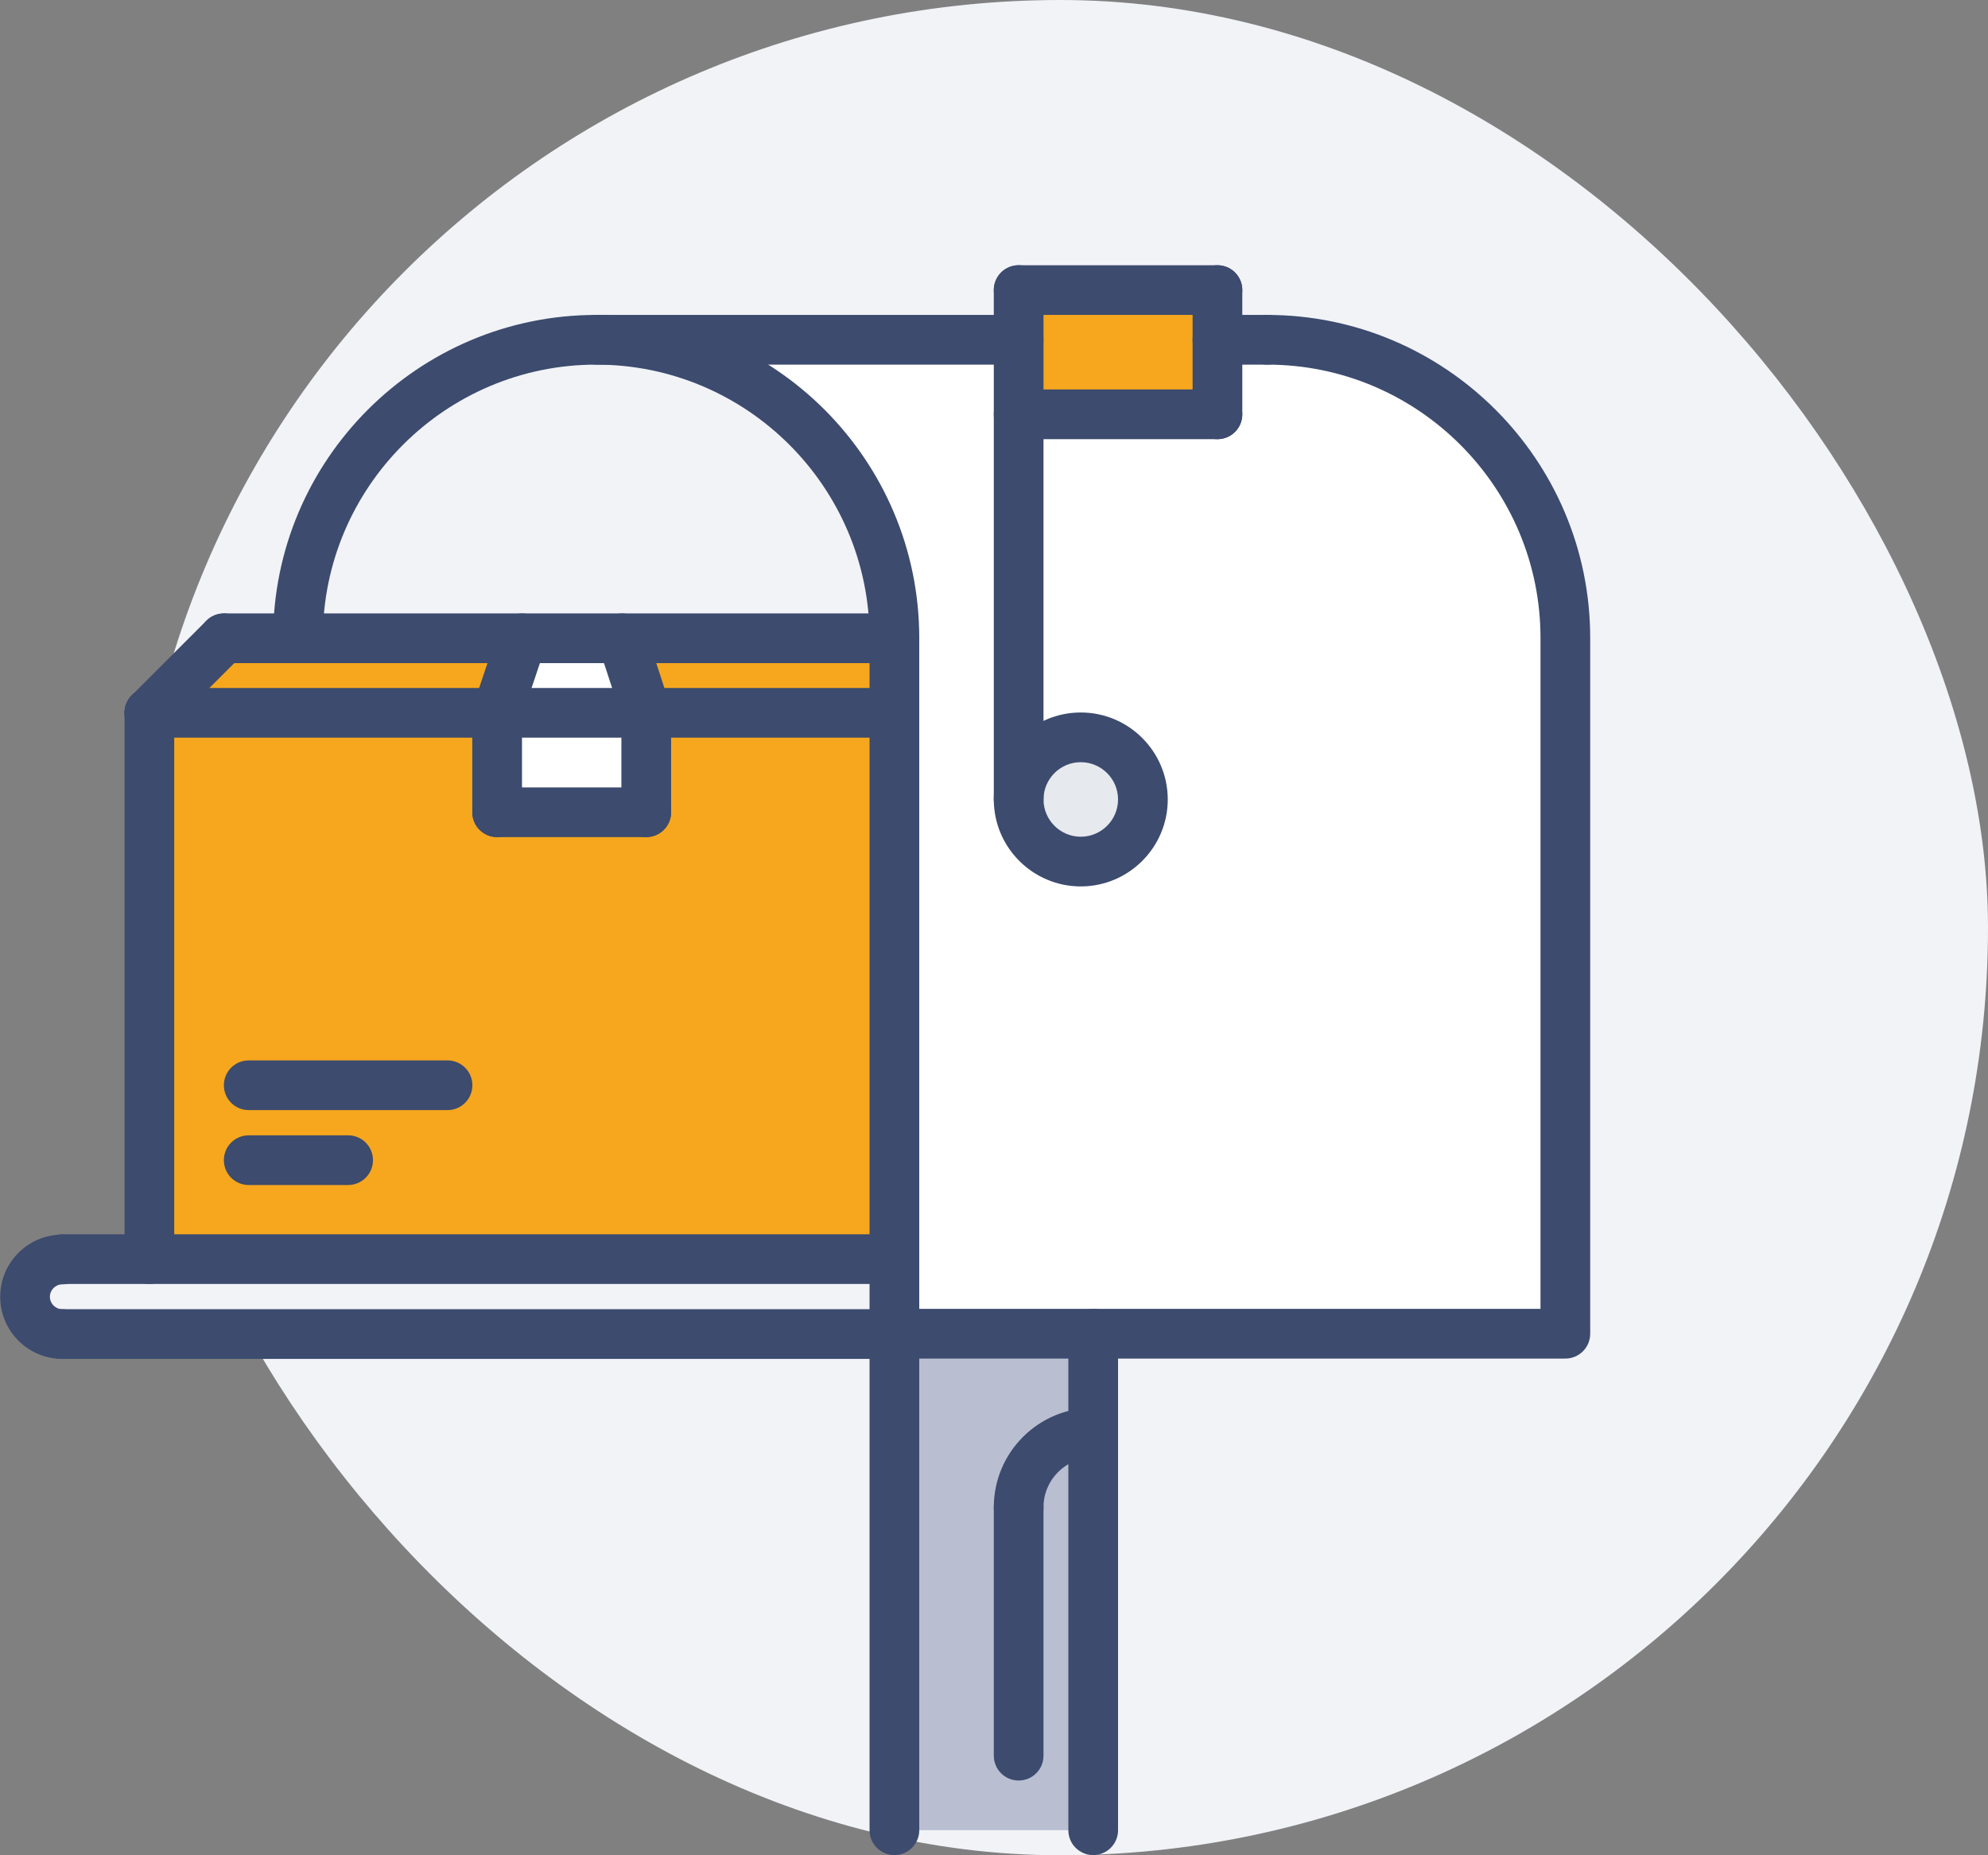 <svg width="150" height="140" viewBox="0 0 150 140" fill="none" xmlns="http://www.w3.org/2000/svg">
<rect x="0" y="0" width="150" height="140" fill="#808080" stroke="none"/>
<rect x="10" width="140" height="140" rx="70" fill="#F2F3F7"/>
<path d="M67.481 48.144V48.164H46.931H39.394H22.481V48.144C22.481 35.712 32.569 25.644 44.981 25.644C57.413 25.644 67.481 35.712 67.481 48.144Z" fill="#F2F3F7"/>
<path d="M82.481 138.106H67.481V100.664V100.644H82.481V108.106V138.106Z" fill="#B9BFD1"/>
<path d="M67.481 100.644V100.664H4.706C3.15 100.664 1.894 99.408 1.894 97.852C1.894 96.296 3.15 95.039 4.706 95.039V95.019H11.269H67.481V100.644Z" fill="#F2F3F7"/>
<path d="M46.931 48.164H67.481V53.789H48.769V53.75L46.931 48.164Z" fill="#F6A71D"/>
<path d="M37.519 53.789H48.769V61.289H37.519V53.789Z" fill="white"/>
<path d="M48.769 53.75V53.789H37.519V53.75L39.394 48.164H46.931L48.769 53.75Z" fill="white"/>
<path d="M67.481 53.789V95.019H11.269V53.789H37.519V61.289H48.769V53.789H67.481Z" fill="#F6A71D"/>
<path d="M37.519 53.75V53.789H11.269L16.894 48.164H22.481H39.394L37.519 53.75Z" fill="#F6A71D"/>
<path d="M91.856 31.269H76.856V25.644V21.894H91.856V25.644V31.269Z" fill="#F6A71D"/>
<path d="M81.544 55.644C84.131 55.644 86.231 57.725 86.231 60.331C86.231 62.921 84.131 65.019 81.544 65.019C78.956 65.019 76.856 62.921 76.856 60.331C76.856 57.725 78.956 55.644 81.544 55.644Z" fill="#E6E9ED"/>
<path d="M76.856 31.269H91.856V25.644H95.606C108.038 25.644 118.106 35.712 118.106 48.144V100.644H82.481H67.481V95.019V53.789V48.164V48.144C67.481 35.712 57.413 25.644 44.981 25.644H76.856V31.269ZM81.544 55.644C78.956 55.644 76.856 57.725 76.856 60.331C76.856 62.921 78.956 65.019 81.544 65.019C84.131 65.019 86.231 62.921 86.231 60.331C86.231 57.725 84.131 55.644 81.544 55.644Z" fill="white"/>
<path d="M11.271 55.668C10.791 55.668 10.311 55.484 9.945 55.119C9.212 54.386 9.212 53.201 9.945 52.468L15.572 46.839C16.305 46.106 17.49 46.106 18.223 46.839C18.956 47.572 18.956 48.757 18.223 49.49L12.596 55.119C12.229 55.486 11.751 55.668 11.271 55.668Z" fill="#3C4B6E"/>
<path d="M67.485 102.519C66.448 102.519 65.61 101.681 65.61 100.644V48.14C65.61 36.768 56.357 27.515 44.985 27.515C33.613 27.515 24.36 36.768 24.36 48.14C24.36 49.177 23.522 50.015 22.485 50.015C21.448 50.015 20.61 49.177 20.61 48.14C20.61 34.7 31.545 23.765 44.985 23.765C58.425 23.765 69.36 34.7 69.36 48.14V100.644C69.36 101.681 68.522 102.519 67.485 102.519Z" fill="#3C4B6E"/>
<path d="M118.11 102.519H67.485C66.448 102.519 65.61 101.681 65.61 100.644C65.61 99.607 66.448 98.769 67.485 98.769H116.235V48.14C116.235 36.768 106.982 27.515 95.61 27.515C94.573 27.515 93.735 26.677 93.735 25.64C93.735 24.603 94.573 23.765 95.61 23.765C109.05 23.765 119.985 34.7 119.985 48.14V100.644C119.985 101.681 119.147 102.519 118.11 102.519Z" fill="#3C4B6E"/>
<path d="M76.86 27.515H44.985C43.948 27.515 43.11 26.677 43.11 25.64C43.11 24.603 43.948 23.765 44.985 23.765H76.86C77.897 23.765 78.735 24.603 78.735 25.64C78.735 26.677 77.897 27.515 76.86 27.515Z" fill="#3C4B6E"/>
<path d="M67.485 139.985C66.448 139.985 65.61 139.147 65.61 138.11V100.644C65.61 99.607 66.448 98.769 67.485 98.769C68.522 98.769 69.36 99.607 69.36 100.644V138.11C69.36 139.147 68.522 139.985 67.485 139.985Z" fill="#3C4B6E"/>
<path d="M82.485 139.985C81.448 139.985 80.61 139.147 80.61 138.11V100.644C80.61 99.607 81.448 98.769 82.485 98.769C83.522 98.769 84.36 99.607 84.36 100.644V138.11C84.36 139.147 83.522 139.985 82.485 139.985Z" fill="#3C4B6E"/>
<path d="M76.86 62.203C75.823 62.203 74.985 61.364 74.985 60.328V21.89C74.985 20.853 75.823 20.015 76.86 20.015C77.897 20.015 78.735 20.853 78.735 21.89V60.328C78.735 61.364 77.897 62.203 76.86 62.203Z" fill="#3C4B6E"/>
<path d="M91.86 23.765H76.86C75.823 23.765 74.985 22.927 74.985 21.89C74.985 20.853 75.823 20.015 76.86 20.015H91.86C92.897 20.015 93.735 20.853 93.735 21.89C93.735 22.927 92.897 23.765 91.86 23.765Z" fill="#3C4B6E"/>
<path d="M91.86 33.14C90.823 33.14 89.985 32.302 89.985 31.265V21.89C89.985 20.853 90.823 20.015 91.86 20.015C92.897 20.015 93.735 20.853 93.735 21.89V31.265C93.735 32.302 92.897 33.14 91.86 33.14Z" fill="#3C4B6E"/>
<path d="M91.86 33.14H76.86C75.823 33.14 74.985 32.302 74.985 31.265C74.985 30.228 75.823 29.39 76.86 29.39H91.86C92.897 29.39 93.735 30.228 93.735 31.265C93.735 32.302 92.897 33.14 91.86 33.14Z" fill="#3C4B6E"/>
<path d="M67.485 96.89H4.702C3.666 96.89 2.827 96.052 2.827 95.015C2.827 93.978 3.666 93.14 4.702 93.14H67.485C68.522 93.14 69.36 93.978 69.36 95.015C69.36 96.052 68.522 96.89 67.485 96.89Z" fill="#3C4B6E"/>
<path d="M67.485 102.543H4.702C3.666 102.543 2.827 101.705 2.827 100.668C2.827 99.631 3.666 98.793 4.702 98.793H67.485C68.522 98.793 69.36 99.631 69.36 100.668C69.36 101.705 68.522 102.543 67.485 102.543Z" fill="#3C4B6E"/>
<path d="M95.61 27.515H91.86C90.823 27.515 89.985 26.677 89.985 25.64C89.985 24.603 90.823 23.765 91.86 23.765H95.61C96.647 23.765 97.485 24.603 97.485 25.64C97.485 26.677 96.647 27.515 95.61 27.515Z" fill="#3C4B6E"/>
<path d="M76.86 134.36C75.823 134.36 74.985 133.522 74.985 132.485V113.735C74.985 112.698 75.823 111.86 76.86 111.86C77.897 111.86 78.735 112.698 78.735 113.735V132.485C78.735 133.522 77.897 134.36 76.86 134.36Z" fill="#3C4B6E"/>
<path d="M76.86 115.61C75.823 115.61 74.985 114.772 74.985 113.735C74.985 109.599 78.349 106.235 82.485 106.235C83.522 106.235 84.36 107.073 84.36 108.11C84.36 109.147 83.522 109.985 82.485 109.985C80.417 109.985 78.735 111.667 78.735 113.735C78.735 114.772 77.897 115.61 76.86 115.61Z" fill="#3C4B6E"/>
<path d="M4.702 102.543C2.117 102.543 0.015 100.441 0.015 97.856C0.015 95.27 2.117 93.168 4.702 93.168C5.739 93.168 6.577 94.006 6.577 95.043C6.577 96.08 5.739 96.918 4.702 96.918C4.187 96.918 3.765 97.34 3.765 97.856C3.765 98.371 4.187 98.793 4.702 98.793C5.739 98.793 6.577 99.631 6.577 100.668C6.577 101.705 5.739 102.543 4.702 102.543Z" fill="#3C4B6E"/>
<path d="M11.271 96.89C10.234 96.89 9.396 96.052 9.396 95.015V53.793C9.396 52.756 10.234 51.918 11.271 51.918C12.307 51.918 13.146 52.756 13.146 53.793V95.013C13.146 96.052 12.306 96.89 11.271 96.89Z" fill="#3C4B6E"/>
<path d="M67.485 50.039H16.898C15.861 50.039 15.023 49.201 15.023 48.164C15.023 47.128 15.861 46.289 16.898 46.289H67.485C68.522 46.289 69.36 47.128 69.36 48.164C69.36 49.201 68.522 50.039 67.485 50.039Z" fill="#3C4B6E"/>
<path d="M67.485 55.664H11.267C10.23 55.664 9.392 54.826 9.392 53.789C9.392 52.753 10.23 51.914 11.267 51.914H67.485C68.522 51.914 69.36 52.753 69.36 53.789C69.36 54.826 68.522 55.664 67.485 55.664Z" fill="#3C4B6E"/>
<path d="M37.511 55.636C37.314 55.636 37.114 55.604 36.917 55.539C35.934 55.209 35.404 54.148 35.734 53.165L37.609 47.57C37.941 46.587 39.004 46.062 39.983 46.387C40.965 46.717 41.496 47.778 41.166 48.761L39.291 54.356C39.024 55.141 38.295 55.636 37.511 55.636Z" fill="#3C4B6E"/>
<path d="M48.761 55.636C47.972 55.636 47.237 55.134 46.98 54.344L45.152 48.749C44.829 47.765 45.367 46.706 46.352 46.385C47.346 46.061 48.396 46.601 48.716 47.585L50.544 53.18C50.867 54.164 50.329 55.224 49.344 55.544C49.149 55.606 48.953 55.636 48.761 55.636Z" fill="#3C4B6E"/>
<path d="M48.761 63.168C47.724 63.168 46.886 62.33 46.886 61.293V53.759C46.886 52.722 47.724 51.884 48.761 51.884C49.798 51.884 50.636 52.722 50.636 53.759V61.293C50.636 62.33 49.798 63.168 48.761 63.168Z" fill="#3C4B6E"/>
<path d="M48.761 63.168H37.511C36.474 63.168 35.636 62.33 35.636 61.293C35.636 60.256 36.474 59.418 37.511 59.418H48.761C49.798 59.418 50.636 60.256 50.636 61.293C50.636 62.33 49.798 63.168 48.761 63.168Z" fill="#3C4B6E"/>
<path d="M37.511 63.168C36.474 63.168 35.636 62.33 35.636 61.293V53.759C35.636 52.722 36.474 51.884 37.511 51.884C38.548 51.884 39.386 52.722 39.386 53.759V61.293C39.386 62.33 38.548 63.168 37.511 63.168Z" fill="#3C4B6E"/>
<path d="M33.767 83.769H18.767C17.73 83.769 16.892 82.931 16.892 81.894C16.892 80.857 17.73 80.019 18.767 80.019H33.767C34.804 80.019 35.642 80.857 35.642 81.894C35.642 82.931 34.804 83.769 33.767 83.769Z" fill="#3C4B6E"/>
<path d="M26.267 89.422H18.767C17.73 89.422 16.892 88.584 16.892 87.547C16.892 86.51 17.73 85.672 18.767 85.672H26.267C27.304 85.672 28.142 86.51 28.142 87.547C28.142 88.584 27.304 89.422 26.267 89.422Z" fill="#3C4B6E"/>
<path d="M81.547 66.89C77.929 66.89 74.985 63.946 74.985 60.328C74.985 56.709 77.929 53.765 81.547 53.765C85.166 53.765 88.11 56.709 88.11 60.328C88.11 63.946 85.166 66.89 81.547 66.89ZM81.547 57.515C79.997 57.515 78.735 58.777 78.735 60.328C78.735 61.878 79.997 63.14 81.547 63.14C83.098 63.14 84.36 61.878 84.36 60.328C84.36 58.777 83.098 57.515 81.547 57.515Z" fill="#3C4B6E"/>
</svg>
